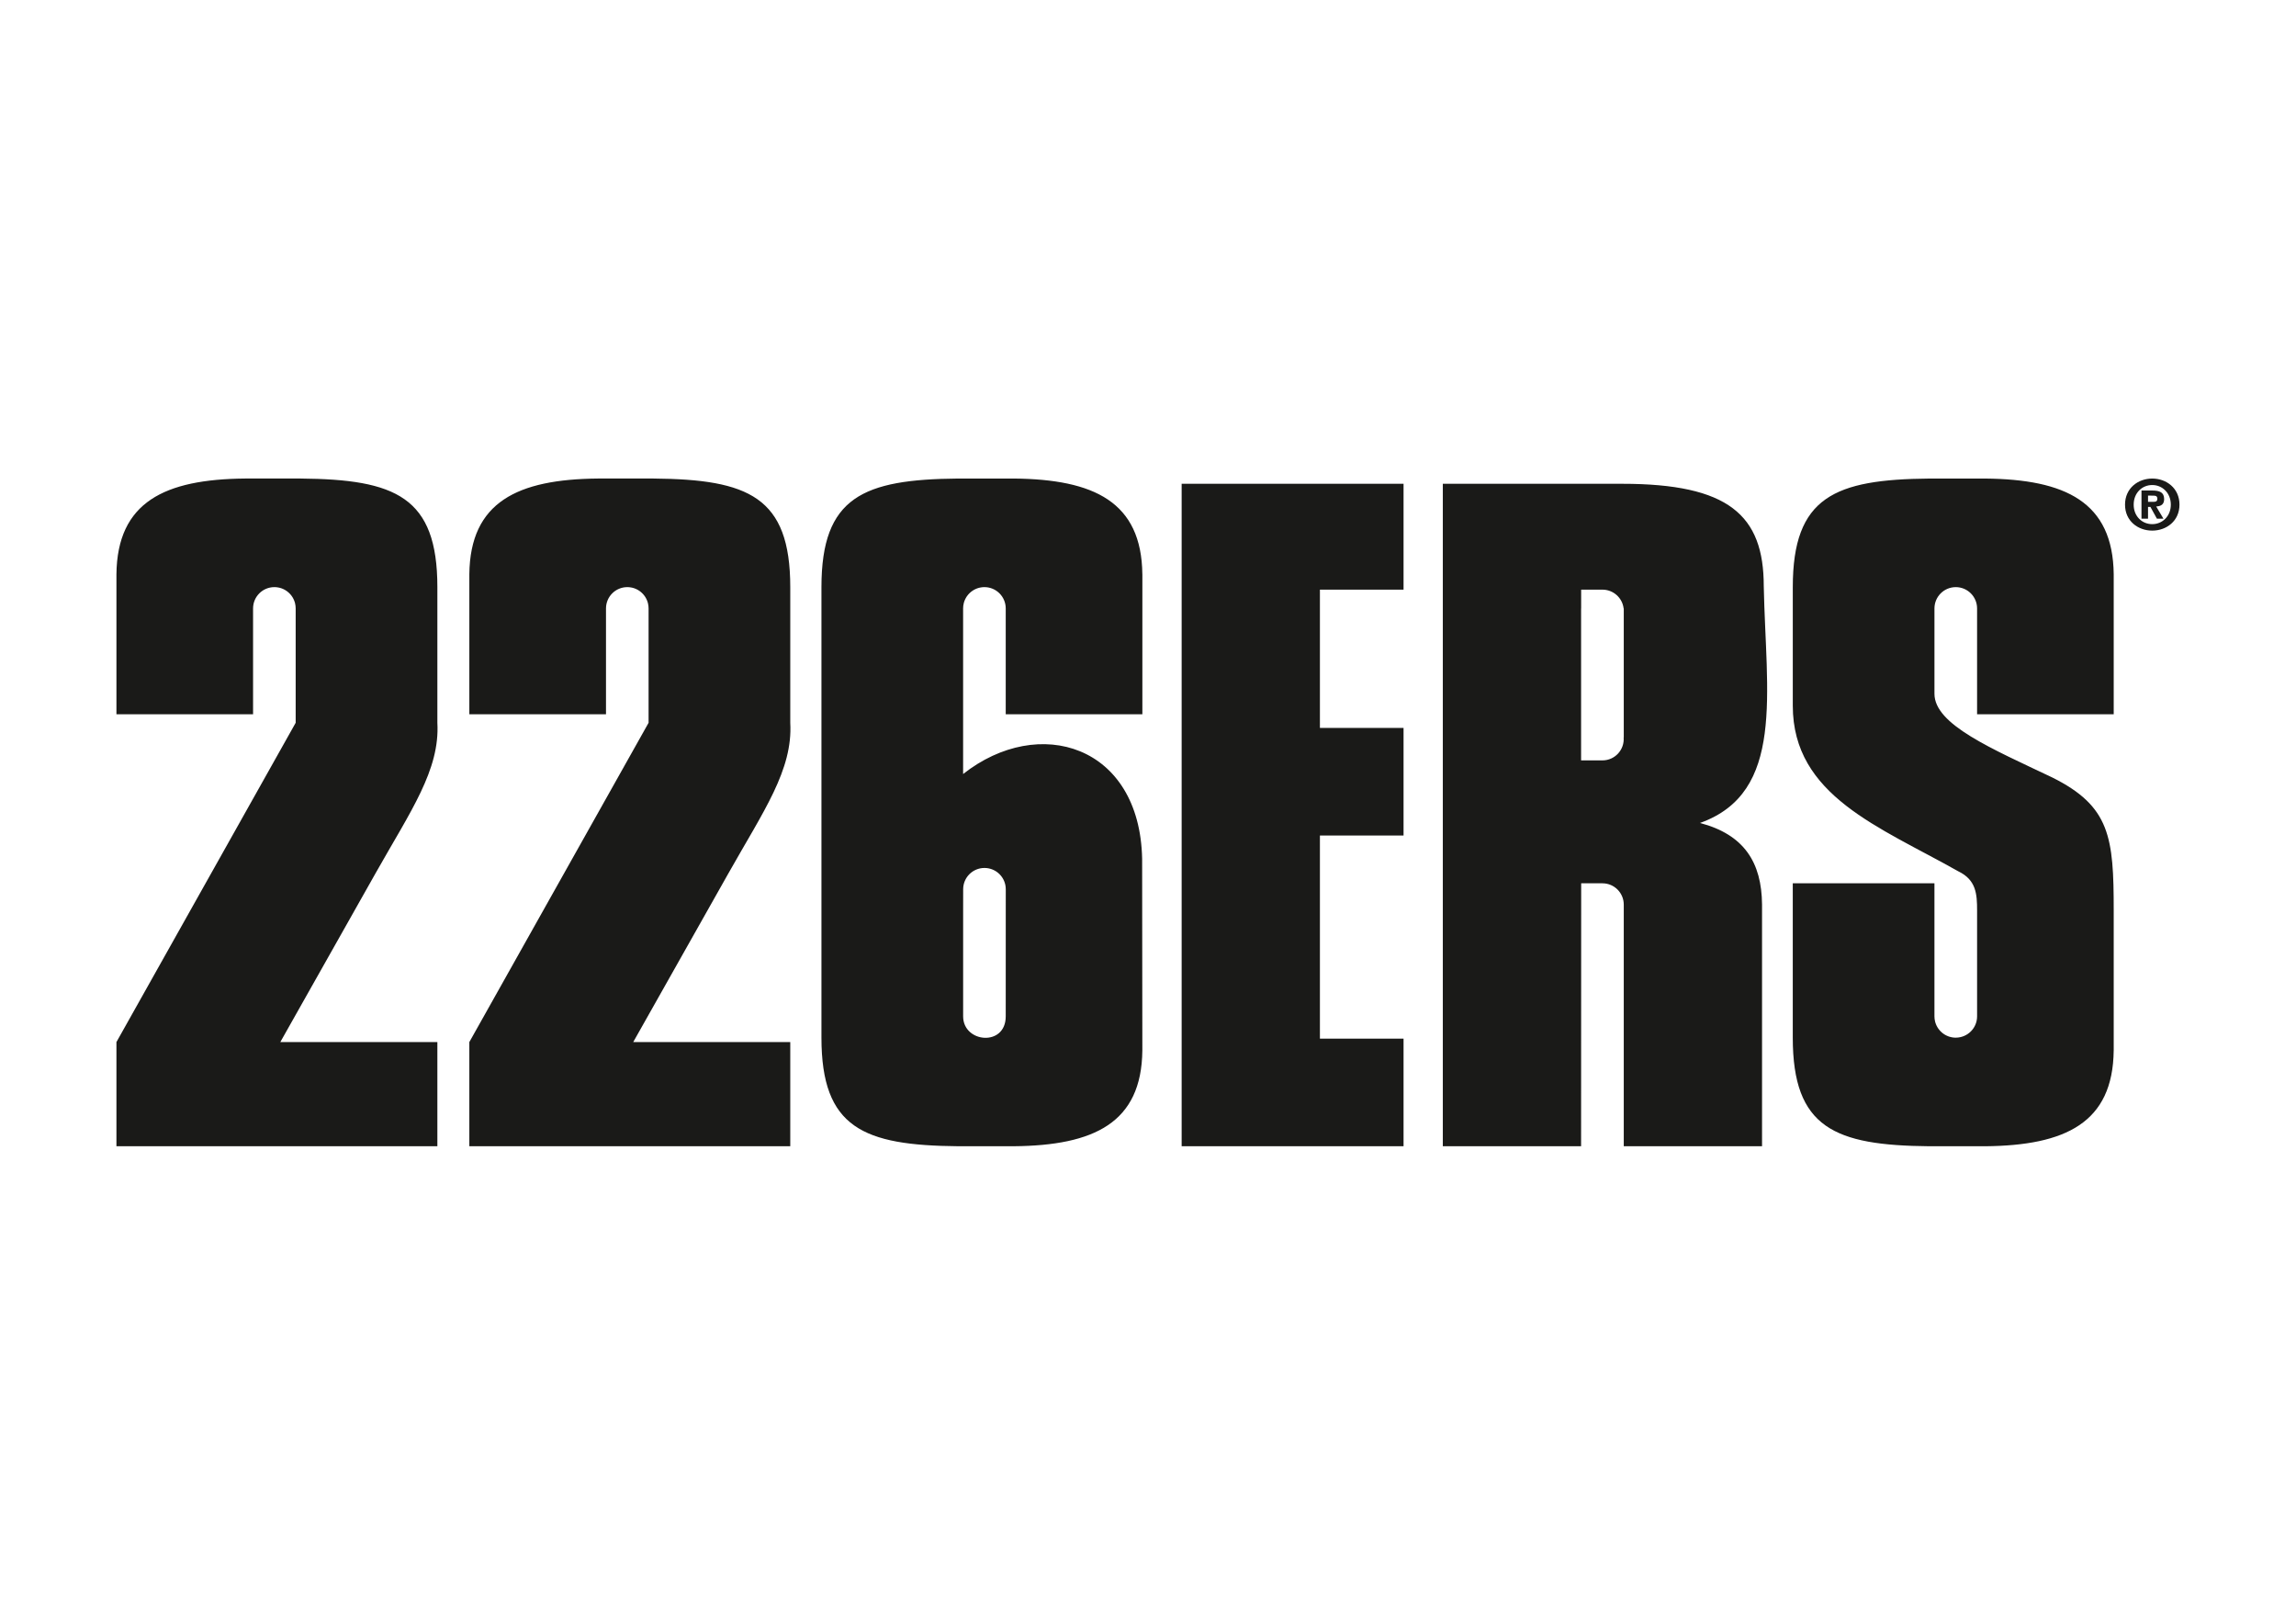 <?xml version="1.0" encoding="UTF-8"?>
<!DOCTYPE svg PUBLIC "-//W3C//DTD SVG 1.1//EN" "http://www.w3.org/Graphics/SVG/1.1/DTD/svg11.dtd">
<!-- Creator: CorelDRAW -->
<svg xmlns="http://www.w3.org/2000/svg" xml:space="preserve" width="297mm" height="210mm" version="1.1" style="shape-rendering:geometricPrecision; text-rendering:geometricPrecision; image-rendering:optimizeQuality; fill-rule:evenodd; clip-rule:evenodd"
viewBox="0 0 29700 21000"
 xmlns:xlink="http://www.w3.org/1999/xlink"
 xmlns:xodm="http://www.corel.com/coreldraw/odm/2003">
 <defs>
  <style type="text/css">
   <![CDATA[
    .fil0 {fill:#1A1A18}
    .fil1 {fill:#1A1A18;fill-rule:nonzero}
   ]]>
  </style>
 </defs>
 <g id="Layer_x0020_1">
  <g id="_105553362549152">
   <path class="fil0" d="M6071.21 7427.28l0 1810.77 1767.73 0 0 -1368.04 0 -1.02c0,-151.94 123.19,-275.48 275.52,-275.48l5.93 0.35 1.06 0 5.01 0 1.9 0 4.13 0.35 3.03 0 2.97 0.46 4.05 0.35 1.59 0.25 5.33 0.46 0.7 0 6 1.27 5.71 0.6 1.1 0.46 1.16 0 5.65 1.16 3.35 0.67 3.46 0.71 2.18 0.95 4.62 0.46 1.06 0.46 5.33 1.62 0.35 0 5.65 1.87 0.38 0 4.91 1.38 1.52 0.7 4.12 1.17 2.26 1.16 2.96 1.06 3.43 1.27 1.87 0.7 4.19 1.87 1.17 0.46 5.18 2.22 5.3 2.69 0.81 0 4.05 2.29 1.52 0.7 3.85 1.77 4.86 2.68 3.39 1.97 1.52 1.03 4.13 2.33 0.81 0.45 4.9 3.29 4.48 2.99 0.67 0.25 4.27 2.79 1.45 1.16 2.96 2.33 0.81 0.25 3.78 3.03 3.03 2.29 1.45 1.2 3.84 3 0.42 0.71 4.45 3.49 0 0.25 4.16 3.45 4.09 3.6 1.59 1.77 2.51 2.57 2.25 2.33 1.63 1.38 2.93 3.03 1.16 1.06 3.42 3.95 0.35 0.32 3.78 4.09 0 0.46 3.39 3.6 1.16 1.3 2.61 3.35c3.78,4.41 6.74,8.86 10.2,13.37l2.99 4.66 3.39 4.76 0.35 0.5 2.61 4.41 0.82 1.41 1.87 3.24c3.06,5.12 5.68,10.13 8.32,15l2.54 5.36 2.33 4.87 0.42 1.05 1.84 4.2 0.84 2.08 1.45 3.14 2.19 5.26 1.16 3.81 0.78 2.01 1.44 4.52 0.46 0.7 1.87 5.72 1.45 5.32 0.46 0.92 1.13 4.55 1.51 5.72c5.22,21.16 7.91,42.89 7.91,65.26l0 1479.34 -2318.67 4129.39 0 1347.23 4151.35 0 0 -1347.23 -2031.33 0 1233.1 -2185.31c453.77,-804.64 832.48,-1334.16 798.23,-1944.08l0 -1544.6 0 -210.22c0,-1167.94 -542.05,-1393.37 -1768.23,-1404.2l-721.26 0c-1036.42,9.77 -1651.91,301.87 -1661.86,1237.97zm12084.53 6006.24l0 0 -1081.86 0 0 -2627.73 1081.86 0 0 -1390.93 -1081.86 0 0 -1788.65 1081.86 0 0 -1369.2 -2870.41 0 0 8567.94 2870.41 0 0 -1391.43zm-16649.54 -6006.24l0 0 0 1810.77 1767.45 0 0 -1368.04 0 -1.02c0,-151.94 123.41,-275.48 275.45,-275.48l6.07 0.35 1.1 0 5.11 0 2.08 0 3.74 0.35 3.21 0 2.82 0.46 4.17 0.35 1.83 0.25 5.12 0.46 0.77 0 5.86 1.27 0.25 0 5.39 0.6 1.52 0.46 0.71 0 6.1 1.16 3.24 0.67 3.14 0.71 2.61 0.95 4.17 0.46 1.51 0.46 4.87 1.62 0.81 0 5.4 1.87 0.64 0 4.9 1.38 1.38 0.7 4.02 1.17 2.33 1.16 3.14 1.06 3.03 1.27 2.22 0.7 4.16 1.87 1.13 0.46 4.94 2.22 0.36 0 4.97 2.69 0.67 0 4.48 2.29 1.55 0.7 3.57 1.77 5.15 2.68 2.96 1.97 1.94 1.03 3.74 2.33 0.85 0.45 4.83 3.29 4.83 2.99 0.74 0.25 3.81 2.79 1.73 1.16 2.96 2.33 0.53 0.25 4.03 3.03 2.96 2.29 1.34 1.2 3.77 3 0.71 0.71 4.16 3.49 0.43 0.25 3.73 3.45 4.17 3.6 1.69 1.77 2.44 2.57 2.25 2.33 1.94 1.38 2.72 3.03 1.02 1.06 3.53 3.95 0.28 0.32 3.67 4.09 0.46 0.46 3.39 3.6 0.7 1.3 2.9 3.35 0.17 0c3.32,4.41 6.74,8.86 9.7,13.37l3.28 4.66 0.11 0 3.14 4.76 0.35 0.5 2.58 4.41 1.02 1.41 2.05 3.24c2.85,5.12 5.64,10.13 8.08,15l2.43 5.36 2.68 4.87 0.28 1.05 1.98 4.2 0.7 2.08 1.59 3.14 1.87 5.26 1.45 3.81 0.53 2.01 1.73 4.52 0.17 0.7 1.69 5.72 0.22 0 1.76 5.32 0.28 0.92 1.17 4.55 1.44 5.72c4.94,21.16 7.8,42.89 7.8,65.26l0 1479.34 -2318.6 4129.39 0 1347.23 4151.49 0 0 -1347.23 -2031.68 0 1233.24 -2185.31c453.92,-804.64 832.52,-1334.16 798.44,-1944.08l0 -1544.6 0 -210.22c0,-1167.94 -542.32,-1393.37 -1768.19,-1404.2l-721.36 0c-1036.43,9.77 -1651.74,301.87 -1661.94,1237.97zm13271.02 0l0 0 0 1810.77 -1767.51 0 0 -1368.04 0 -1.02c0,-151.94 -123.19,-275.48 -275.45,-275.48l-6.06 0.35 -1.03 0 -4.9 0 -1.98 0 -4.05 0.35 -3.04 0 -3.03 0.46 -4.16 0.35 -1.52 0.25 -5.26 0.46 -0.81 0 -5.93 1.27 -5.57 0.6 -1.16 0.46 -1.17 0 -5.71 1.16 -3.35 0.67 -3.39 0.71 -2.33 0.95 -4.51 0.46 -1.52 0.46 -4.91 1.62 -0.35 0 -5.68 1.87 -0.24 0 -5.01 1.38 -1.52 0.7 -4.16 1.17 -2.12 1.16 -3.14 1.06 -3.25 1.27 -2.08 0.7 -4.09 1.87 -1.16 0.46 -5.23 2.22 -5.25 2.69 -0.78 0 -4.09 2.29 -1.87 0.7 -3.49 1.77 -4.87 2.68 -3.39 1.97 -1.51 1.03 -4.17 2.33 -0.7 0.45 -4.91 3.29 -4.51 2.99 -1.17 0.25 -3.73 2.79 -1.52 1.16 -3 2.33 -0.71 0.25 -3.84 3.03 -3.04 2.29 -1.51 1.2 -3.71 3 -0.35 0.71 -4.55 3.49 0 0.25 -4.16 3.45 -4.2 3.6 -1.52 1.77 -2.68 2.57 -2.22 2.33 -1.38 1.38 -3.14 3.03 -1.16 1.06 -3.39 3.95 -0.21 0.32 -3.84 4.09 -0.36 0.46 -3.03 3.6 -1.17 1.3 -2.68 3.35c-3.7,4.41 -6.73,8.86 -10.09,13.37l-3.03 4.66 -0.46 0 -2.93 4.76 -0.46 0.5 -2.54 4.41 -0.7 1.41 -1.98 3.24c-3.03,5.12 -5.61,10.13 -8.25,15l-2.68 5.36 -2.23 4.87 -0.35 1.05 -1.87 4.2 -0.81 2.08 -1.48 3.14 -2.36 5.26 -1.49 3.81 -0.35 2.01 -1.52 4.52 -0.35 0.7 -1.87 5.72 -1.62 5.32 -0.25 0.92 -1.13 4.55 -1.51 5.72c-5.26,21.16 -7.94,42.89 -7.94,65.26l0 2141.93c981,-772.87 2285.65,-374.23 2315.76,1095.82l2.68 2479.89c-9.91,936.55 -625.14,1228.4 -1661.64,1238.32l-721.22 0c-1226.29,-10.83 -1768.19,-236.4 -1768.19,-1404.59l0 -1644.61 0 -3972.02 0 -210.22c0,-1167.94 541.9,-1393.37 1768.19,-1404.2l721.22 0c1036.5,9.77 1651.73,301.87 1661.64,1237.97zm-2318.09 4073.79l0 0 -0.35 274.68 0 1369.27c0,343.53 550.93,395.64 550.93,0l0 -0.92 0.5 -1643.03c0,-152.15 -123.23,-275.44 -275.59,-275.44 -152.3,0 -275.49,123.29 -275.49,275.44zm8545.22 3323.88l0 0 1788.69 0 0 -3125.19c-4.55,-547.65 -232.55,-905.26 -802.43,-1056.01 1103.49,-394.11 852.56,-1673.25 824.66,-3061.53 0.31,-921.99 -456,-1325.21 -1833,-1325.21l-2318.53 0 0 8567.94 1788.55 0c0,-1042.07 0.32,-2083.58 1.16,-3125.19l0 -275.56 275.45 0c152.3,0 275.45,123.65 275.45,275.56l0 3125.19zm0 -5287.81l0 0 -1.48 0c12.56,159.95 -113.42,297.21 -274.21,297.21l-276.37 0 0 -297.21 0 -1668.15 0.81 0 0 -242.78 275.8 0c140.97,0 257.46,106.33 273.62,242.78l1.83 0 0 1668.15zm6337.68 4049.49l0 0 0 -1810.88c0,-947.03 -45.23,-1347.07 -795.09,-1720.6 -783.94,-373.2 -1523.68,-684.03 -1523.68,-1082.11l0 -1104.05c0,-151.94 123.54,-275.48 275.83,-275.48 151.91,0 275.56,123.54 275.56,275.48l0 1369.06 1767.38 0 0 -1810.77c-10.12,-936.1 -625.62,-1228.2 -1661.97,-1237.97l-721.26 0c-1226.32,10.83 -1768.14,236.26 -1768.14,1404.2l0 1534.02c0.67,1166.53 1126.02,1567.87 2141.91,2142.05 230.68,111.23 242.08,293.41 242.08,506.17l0 1016.81 0 351.54 0 0.92c0,152.19 -123.65,275.34 -275.91,275.34l-6.07 0 -1.02 0 -5.01 0 -1.97 -0.32 -4.1 0 -3 -0.49 -2.57 0 -4.2 -0.56 -1.83 0 -5.37 -0.92 -0.7 0 -5.57 -0.71 -0.46 0 -5.61 -1.05 -1.17 0 -0.81 -0.36 -6.03 -1.37 -3.39 -0.6 -3.35 -0.81 -2.22 -0.36 -4.09 -1.02 -1.49 -0.35 -5.36 -1.77 -0.35 0 -5.72 -1.37 -0.31 -0.36 -4.91 -1.41 -1.51 -0.46 -4.2 -1.41 -2.19 -0.91 -3.03 -0.92 -3.35 -1.66 -1.87 -0.67 -4.2 -1.62 -1.17 -0.71 -4.86 -1.87 -0.36 -0.46 -5.25 -2.11 -0.81 -0.46 -4.2 -2.33 -1.38 -0.7 -3.84 -1.84 -5.01 -2.68 -2.9 -1.73 -1.97 -0.95 -4.09 -2.54 -0.82 -0.5 -4.86 -2.99 -4.55 -2.83 -0.71 -0.91 -4.16 -2.58 -1.41 -1.13 -3.04 -2.11 -0.81 -0.46 -3.7 -2.58 -3.04 -2.79 -1.51 -1.16 -3.85 -2.89 -0.35 -0.46 -4.52 -3.85 -4.09 -3.74 -4.16 -3.7 -1.52 -1.62 -2.57 -2.22 -2.3 -2.23 -1.51 -1.83 -3.04 -3.04 -1.16 -1.16 -3.39 -3.49 -0.35 -0.25 -3.71 -4.62 -3.49 -4.09 -1.06 -1.17 -2.68 -3.38c-3.35,-4.41 -6.74,-9.07 -10.12,-13.48l-3 -4.2 0 -0.21 -3.39 -4.66 -0.35 -0.81 -2.68 -4.09 -0.81 -1.48 -1.84 -3.39c-3.03,-4.9 -5.61,-9.77 -8.29,-15.13l-2.64 -4.87 -2.33 -5.26 -0.36 -0.67 -1.87 -4.55 -0.7 -1.62 -1.52 -3.74 -2.18 -5.36 -1.17 -3.5 -0.81 -1.83 -1.52 -4.44 -0.35 -1.03 -1.87 -5.36 -1.52 -5.57 -0.46 -1.17 -1.16 -4.55 -1.52 -5.57c-4.76,-20.71 -7.79,-42.69 -7.79,-65.16l0 -352.46 0 -1127.09 0 -241.27 -1832.6 0 0 1996.16c0,1168.19 541.82,1393.76 1768.14,1404.59l721.26 0c1036.35,-9.92 1651.85,-301.77 1661.97,-1238.32z"/>
   <path class="fil1" d="M27856.93 6490.52c31.85,0 49.14,-8.19 49.14,-40.04 0,-31.86 -17.29,-40.04 -49.14,-40.04l-70.98 -0.92 0 81 70.98 0zm-70.98 217.49l-84.63 0 0 -364 138.32 0c96.49,0 154.69,23.67 154.69,111.02 0,68.26 -39.12,91.9 -102.8,95.57l93.7 157.41 -84.63 0 -83.71 -151.98 -30.94 0 0 151.98zm54.61 -434.98c-132.86,0 -240.24,102.84 -240.24,253.9 0,150.14 107.38,252.05 240.24,252.05 130.14,0 240.24,-101.91 240.24,-252.05 0,-151.06 -110.1,-253.9 -240.24,-253.9zm-352.18 253.9c0,-213.86 169.26,-337.61 352.18,-337.61 182,0 352.18,123.75 352.18,337.61 0,212.93 -170.18,335.77 -352.18,335.77 -182.92,0 -352.18,-122.84 -352.18,-335.77z"/>
  </g>
 </g>
</svg>
